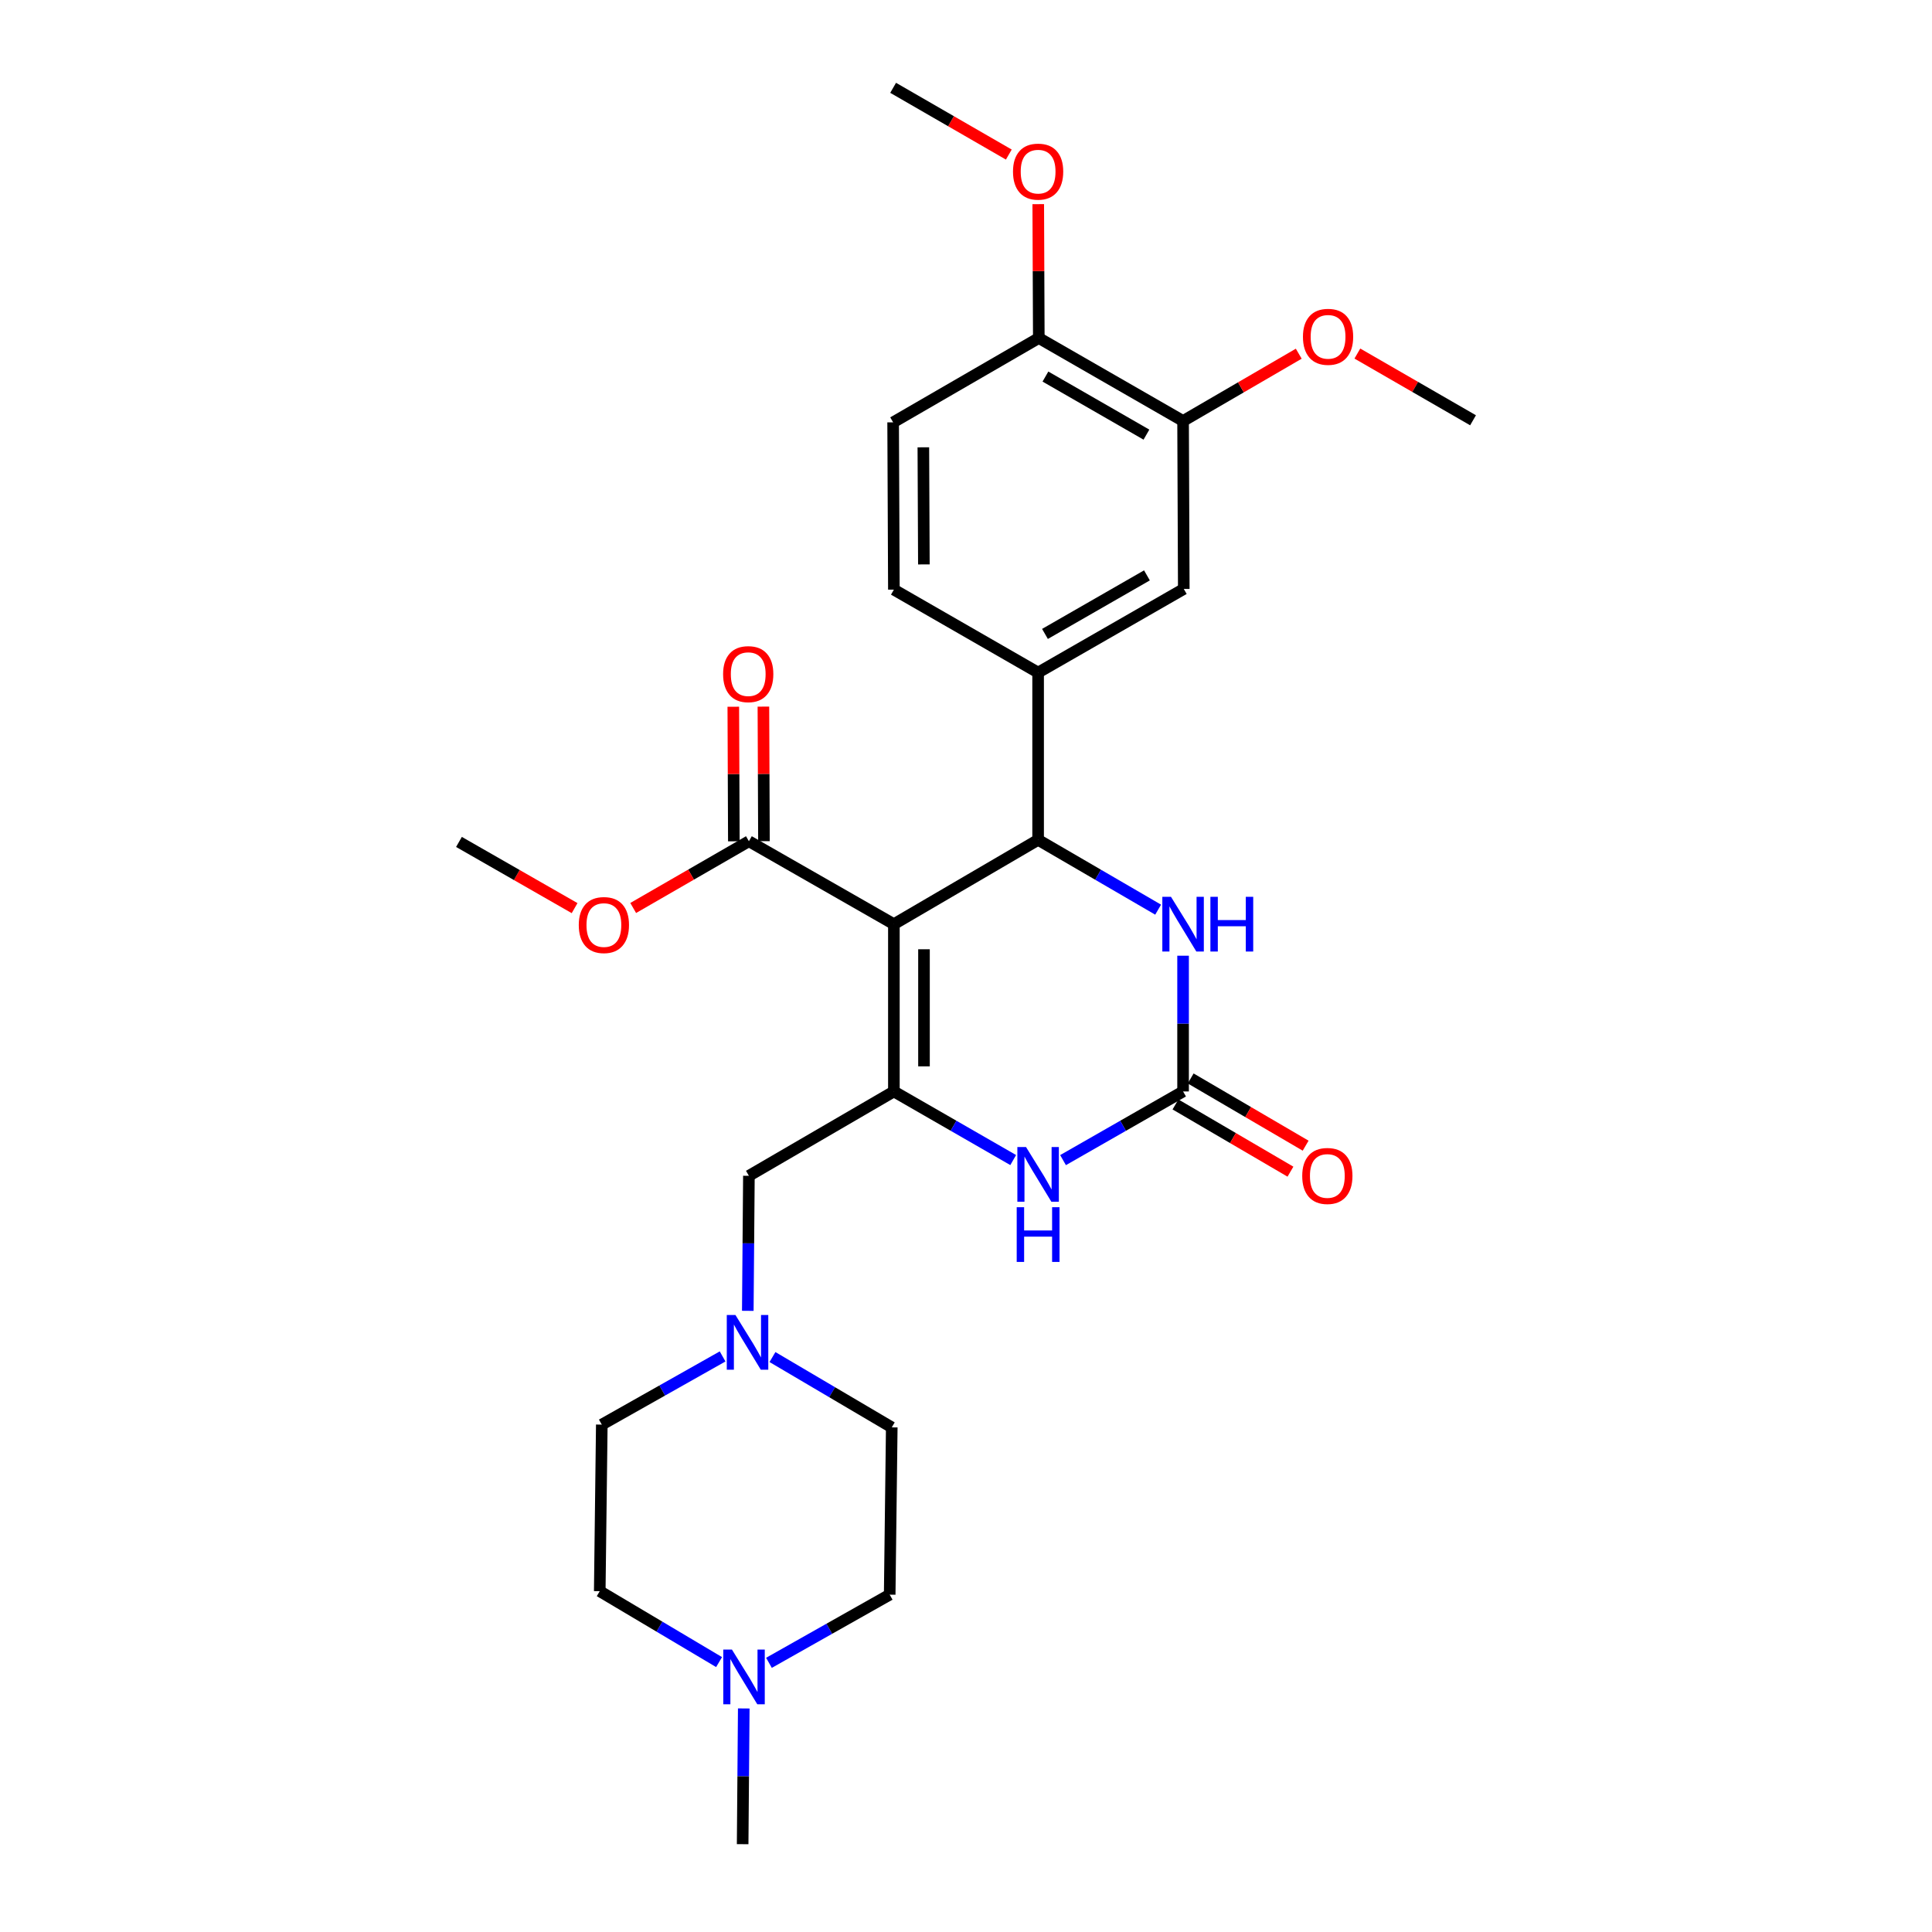 <?xml version='1.0' encoding='iso-8859-1'?>
<svg version='1.1' baseProfile='full'
              xmlns='http://www.w3.org/2000/svg'
                      xmlns:rdkit='http://www.rdkit.org/xml'
                      xmlns:xlink='http://www.w3.org/1999/xlink'
                  xml:space='preserve'
width='1000px' height='1000px' viewBox='0 0 1000 1000'>
<!-- END OF HEADER -->
<rect style='opacity:1.0;fill:#FFFFFF;stroke:none' width='1000' height='1000' x='0' y='0'> </rect>
<path class='bond-0' d='M 462.674,478.35 L 462.674,564.931' style='fill:none;fill-rule:evenodd;stroke:#000000;stroke-width:6px;stroke-linecap:butt;stroke-linejoin:miter;stroke-opacity:1' />
<path class='bond-0' d='M 478.255,491.338 L 478.255,551.944' style='fill:none;fill-rule:evenodd;stroke:#000000;stroke-width:6px;stroke-linecap:butt;stroke-linejoin:miter;stroke-opacity:1' />
<path class='bond-1' d='M 462.674,478.35 L 537.326,434.705' style='fill:none;fill-rule:evenodd;stroke:#000000;stroke-width:6px;stroke-linecap:butt;stroke-linejoin:miter;stroke-opacity:1' />
<path class='bond-5' d='M 462.674,478.35 L 387.632,435.424' style='fill:none;fill-rule:evenodd;stroke:#000000;stroke-width:6px;stroke-linecap:butt;stroke-linejoin:miter;stroke-opacity:1' />
<path class='bond-3' d='M 462.674,564.931 L 493.554,582.688' style='fill:none;fill-rule:evenodd;stroke:#000000;stroke-width:6px;stroke-linecap:butt;stroke-linejoin:miter;stroke-opacity:1' />
<path class='bond-3' d='M 493.554,582.688 L 524.433,600.445' style='fill:none;fill-rule:evenodd;stroke:#0000FF;stroke-width:6px;stroke-linecap:butt;stroke-linejoin:miter;stroke-opacity:1' />
<path class='bond-8' d='M 462.674,564.931 L 387.632,608.594' style='fill:none;fill-rule:evenodd;stroke:#000000;stroke-width:6px;stroke-linecap:butt;stroke-linejoin:miter;stroke-opacity:1' />
<path class='bond-4' d='M 537.326,434.705 L 568.388,452.773' style='fill:none;fill-rule:evenodd;stroke:#000000;stroke-width:6px;stroke-linecap:butt;stroke-linejoin:miter;stroke-opacity:1' />
<path class='bond-4' d='M 568.388,452.773 L 599.449,470.841' style='fill:none;fill-rule:evenodd;stroke:#0000FF;stroke-width:6px;stroke-linecap:butt;stroke-linejoin:miter;stroke-opacity:1' />
<path class='bond-6' d='M 537.326,434.705 L 537.326,348.124' style='fill:none;fill-rule:evenodd;stroke:#000000;stroke-width:6px;stroke-linecap:butt;stroke-linejoin:miter;stroke-opacity:1' />
<path class='bond-2' d='M 612.36,564.931 L 612.36,529.803' style='fill:none;fill-rule:evenodd;stroke:#000000;stroke-width:6px;stroke-linecap:butt;stroke-linejoin:miter;stroke-opacity:1' />
<path class='bond-2' d='M 612.36,529.803 L 612.36,494.675' style='fill:none;fill-rule:evenodd;stroke:#0000FF;stroke-width:6px;stroke-linecap:butt;stroke-linejoin:miter;stroke-opacity:1' />
<path class='bond-12' d='M 608.427,571.657 L 638.181,589.055' style='fill:none;fill-rule:evenodd;stroke:#000000;stroke-width:6px;stroke-linecap:butt;stroke-linejoin:miter;stroke-opacity:1' />
<path class='bond-12' d='M 638.181,589.055 L 667.934,606.453' style='fill:none;fill-rule:evenodd;stroke:#FF0000;stroke-width:6px;stroke-linecap:butt;stroke-linejoin:miter;stroke-opacity:1' />
<path class='bond-12' d='M 616.292,558.206 L 646.046,575.604' style='fill:none;fill-rule:evenodd;stroke:#000000;stroke-width:6px;stroke-linecap:butt;stroke-linejoin:miter;stroke-opacity:1' />
<path class='bond-12' d='M 646.046,575.604 L 675.799,593.003' style='fill:none;fill-rule:evenodd;stroke:#FF0000;stroke-width:6px;stroke-linecap:butt;stroke-linejoin:miter;stroke-opacity:1' />
<path class='bond-28' d='M 612.36,564.931 L 581.293,582.704' style='fill:none;fill-rule:evenodd;stroke:#000000;stroke-width:6px;stroke-linecap:butt;stroke-linejoin:miter;stroke-opacity:1' />
<path class='bond-28' d='M 581.293,582.704 L 550.227,600.477' style='fill:none;fill-rule:evenodd;stroke:#0000FF;stroke-width:6px;stroke-linecap:butt;stroke-linejoin:miter;stroke-opacity:1' />
<path class='bond-15' d='M 395.422,435.392 L 395.28,400.568' style='fill:none;fill-rule:evenodd;stroke:#000000;stroke-width:6px;stroke-linecap:butt;stroke-linejoin:miter;stroke-opacity:1' />
<path class='bond-15' d='M 395.28,400.568 L 395.137,365.744' style='fill:none;fill-rule:evenodd;stroke:#FF0000;stroke-width:6px;stroke-linecap:butt;stroke-linejoin:miter;stroke-opacity:1' />
<path class='bond-15' d='M 379.841,435.455 L 379.698,400.632' style='fill:none;fill-rule:evenodd;stroke:#000000;stroke-width:6px;stroke-linecap:butt;stroke-linejoin:miter;stroke-opacity:1' />
<path class='bond-15' d='M 379.698,400.632 L 379.556,365.808' style='fill:none;fill-rule:evenodd;stroke:#FF0000;stroke-width:6px;stroke-linecap:butt;stroke-linejoin:miter;stroke-opacity:1' />
<path class='bond-21' d='M 387.632,435.424 L 357.685,452.699' style='fill:none;fill-rule:evenodd;stroke:#000000;stroke-width:6px;stroke-linecap:butt;stroke-linejoin:miter;stroke-opacity:1' />
<path class='bond-21' d='M 357.685,452.699 L 327.739,469.974' style='fill:none;fill-rule:evenodd;stroke:#FF0000;stroke-width:6px;stroke-linecap:butt;stroke-linejoin:miter;stroke-opacity:1' />
<path class='bond-9' d='M 537.326,348.124 L 612.723,304.834' style='fill:none;fill-rule:evenodd;stroke:#000000;stroke-width:6px;stroke-linecap:butt;stroke-linejoin:miter;stroke-opacity:1' />
<path class='bond-9' d='M 540.877,328.118 L 593.655,297.815' style='fill:none;fill-rule:evenodd;stroke:#000000;stroke-width:6px;stroke-linecap:butt;stroke-linejoin:miter;stroke-opacity:1' />
<path class='bond-14' d='M 537.326,348.124 L 462.674,305.197' style='fill:none;fill-rule:evenodd;stroke:#000000;stroke-width:6px;stroke-linecap:butt;stroke-linejoin:miter;stroke-opacity:1' />
<path class='bond-7' d='M 387.056,678.487 L 387.344,643.541' style='fill:none;fill-rule:evenodd;stroke:#0000FF;stroke-width:6px;stroke-linecap:butt;stroke-linejoin:miter;stroke-opacity:1' />
<path class='bond-7' d='M 387.344,643.541 L 387.632,608.594' style='fill:none;fill-rule:evenodd;stroke:#000000;stroke-width:6px;stroke-linecap:butt;stroke-linejoin:miter;stroke-opacity:1' />
<path class='bond-17' d='M 374.017,702.086 L 342.754,719.73' style='fill:none;fill-rule:evenodd;stroke:#0000FF;stroke-width:6px;stroke-linecap:butt;stroke-linejoin:miter;stroke-opacity:1' />
<path class='bond-17' d='M 342.754,719.73 L 311.49,737.375' style='fill:none;fill-rule:evenodd;stroke:#000000;stroke-width:6px;stroke-linecap:butt;stroke-linejoin:miter;stroke-opacity:1' />
<path class='bond-18' d='M 399.828,702.41 L 430.701,720.606' style='fill:none;fill-rule:evenodd;stroke:#0000FF;stroke-width:6px;stroke-linecap:butt;stroke-linejoin:miter;stroke-opacity:1' />
<path class='bond-18' d='M 430.701,720.606 L 461.574,738.803' style='fill:none;fill-rule:evenodd;stroke:#000000;stroke-width:6px;stroke-linecap:butt;stroke-linejoin:miter;stroke-opacity:1' />
<path class='bond-11' d='M 612.723,304.834 L 612.36,217.898' style='fill:none;fill-rule:evenodd;stroke:#000000;stroke-width:6px;stroke-linecap:butt;stroke-linejoin:miter;stroke-opacity:1' />
<path class='bond-10' d='M 398.009,860.678 L 429.255,843.035' style='fill:none;fill-rule:evenodd;stroke:#0000FF;stroke-width:6px;stroke-linecap:butt;stroke-linejoin:miter;stroke-opacity:1' />
<path class='bond-10' d='M 429.255,843.035 L 460.501,825.393' style='fill:none;fill-rule:evenodd;stroke:#000000;stroke-width:6px;stroke-linecap:butt;stroke-linejoin:miter;stroke-opacity:1' />
<path class='bond-24' d='M 384.97,884.289 L 384.682,919.417' style='fill:none;fill-rule:evenodd;stroke:#0000FF;stroke-width:6px;stroke-linecap:butt;stroke-linejoin:miter;stroke-opacity:1' />
<path class='bond-24' d='M 384.682,919.417 L 384.394,954.545' style='fill:none;fill-rule:evenodd;stroke:#000000;stroke-width:6px;stroke-linecap:butt;stroke-linejoin:miter;stroke-opacity:1' />
<path class='bond-30' d='M 372.192,860.293 L 341.309,841.942' style='fill:none;fill-rule:evenodd;stroke:#0000FF;stroke-width:6px;stroke-linecap:butt;stroke-linejoin:miter;stroke-opacity:1' />
<path class='bond-30' d='M 341.309,841.942 L 310.426,823.592' style='fill:none;fill-rule:evenodd;stroke:#000000;stroke-width:6px;stroke-linecap:butt;stroke-linejoin:miter;stroke-opacity:1' />
<path class='bond-13' d='M 612.36,217.898 L 537.681,174.962' style='fill:none;fill-rule:evenodd;stroke:#000000;stroke-width:6px;stroke-linecap:butt;stroke-linejoin:miter;stroke-opacity:1' />
<path class='bond-13' d='M 593.392,224.966 L 541.117,194.911' style='fill:none;fill-rule:evenodd;stroke:#000000;stroke-width:6px;stroke-linecap:butt;stroke-linejoin:miter;stroke-opacity:1' />
<path class='bond-22' d='M 612.36,217.898 L 642.295,200.487' style='fill:none;fill-rule:evenodd;stroke:#000000;stroke-width:6px;stroke-linecap:butt;stroke-linejoin:miter;stroke-opacity:1' />
<path class='bond-22' d='M 642.295,200.487 L 672.231,183.076' style='fill:none;fill-rule:evenodd;stroke:#FF0000;stroke-width:6px;stroke-linecap:butt;stroke-linejoin:miter;stroke-opacity:1' />
<path class='bond-23' d='M 537.681,174.962 L 537.538,140.316' style='fill:none;fill-rule:evenodd;stroke:#000000;stroke-width:6px;stroke-linecap:butt;stroke-linejoin:miter;stroke-opacity:1' />
<path class='bond-23' d='M 537.538,140.316 L 537.396,105.669' style='fill:none;fill-rule:evenodd;stroke:#FF0000;stroke-width:6px;stroke-linecap:butt;stroke-linejoin:miter;stroke-opacity:1' />
<path class='bond-29' d='M 537.681,174.962 L 462.284,218.608' style='fill:none;fill-rule:evenodd;stroke:#000000;stroke-width:6px;stroke-linecap:butt;stroke-linejoin:miter;stroke-opacity:1' />
<path class='bond-16' d='M 462.674,305.197 L 462.284,218.608' style='fill:none;fill-rule:evenodd;stroke:#000000;stroke-width:6px;stroke-linecap:butt;stroke-linejoin:miter;stroke-opacity:1' />
<path class='bond-16' d='M 478.197,292.139 L 477.924,231.526' style='fill:none;fill-rule:evenodd;stroke:#000000;stroke-width:6px;stroke-linecap:butt;stroke-linejoin:miter;stroke-opacity:1' />
<path class='bond-20' d='M 311.49,737.375 L 310.426,823.592' style='fill:none;fill-rule:evenodd;stroke:#000000;stroke-width:6px;stroke-linecap:butt;stroke-linejoin:miter;stroke-opacity:1' />
<path class='bond-19' d='M 461.574,738.803 L 460.501,825.393' style='fill:none;fill-rule:evenodd;stroke:#000000;stroke-width:6px;stroke-linecap:butt;stroke-linejoin:miter;stroke-opacity:1' />
<path class='bond-25' d='M 297.412,470.044 L 267.484,452.911' style='fill:none;fill-rule:evenodd;stroke:#FF0000;stroke-width:6px;stroke-linecap:butt;stroke-linejoin:miter;stroke-opacity:1' />
<path class='bond-25' d='M 267.484,452.911 L 237.556,435.778' style='fill:none;fill-rule:evenodd;stroke:#000000;stroke-width:6px;stroke-linecap:butt;stroke-linejoin:miter;stroke-opacity:1' />
<path class='bond-26' d='M 702.567,183 L 732.505,200.267' style='fill:none;fill-rule:evenodd;stroke:#FF0000;stroke-width:6px;stroke-linecap:butt;stroke-linejoin:miter;stroke-opacity:1' />
<path class='bond-26' d='M 732.505,200.267 L 762.444,217.534' style='fill:none;fill-rule:evenodd;stroke:#000000;stroke-width:6px;stroke-linecap:butt;stroke-linejoin:miter;stroke-opacity:1' />
<path class='bond-27' d='M 522.16,80.003 L 492.222,62.729' style='fill:none;fill-rule:evenodd;stroke:#FF0000;stroke-width:6px;stroke-linecap:butt;stroke-linejoin:miter;stroke-opacity:1' />
<path class='bond-27' d='M 492.222,62.729 L 462.284,45.455' style='fill:none;fill-rule:evenodd;stroke:#000000;stroke-width:6px;stroke-linecap:butt;stroke-linejoin:miter;stroke-opacity:1' />
<path  class='atom-4' d='M 531.066 593.698
L 540.346 608.698
Q 541.266 610.178, 542.746 612.858
Q 544.226 615.538, 544.306 615.698
L 544.306 593.698
L 548.066 593.698
L 548.066 622.018
L 544.186 622.018
L 534.226 605.618
Q 533.066 603.698, 531.826 601.498
Q 530.626 599.298, 530.266 598.618
L 530.266 622.018
L 526.586 622.018
L 526.586 593.698
L 531.066 593.698
' fill='#0000FF'/>
<path  class='atom-4' d='M 526.246 624.85
L 530.086 624.85
L 530.086 636.89
L 544.566 636.89
L 544.566 624.85
L 548.406 624.85
L 548.406 653.17
L 544.566 653.17
L 544.566 640.09
L 530.086 640.09
L 530.086 653.17
L 526.246 653.17
L 526.246 624.85
' fill='#0000FF'/>
<path  class='atom-5' d='M 606.1 464.19
L 615.38 479.19
Q 616.3 480.67, 617.78 483.35
Q 619.26 486.03, 619.34 486.19
L 619.34 464.19
L 623.1 464.19
L 623.1 492.51
L 619.22 492.51
L 609.26 476.11
Q 608.1 474.19, 606.86 471.99
Q 605.66 469.79, 605.3 469.11
L 605.3 492.51
L 601.62 492.51
L 601.62 464.19
L 606.1 464.19
' fill='#0000FF'/>
<path  class='atom-5' d='M 626.5 464.19
L 630.34 464.19
L 630.34 476.23
L 644.82 476.23
L 644.82 464.19
L 648.66 464.19
L 648.66 492.51
L 644.82 492.51
L 644.82 479.43
L 630.34 479.43
L 630.34 492.51
L 626.5 492.51
L 626.5 464.19
' fill='#0000FF'/>
<path  class='atom-8' d='M 380.662 680.643
L 389.942 695.643
Q 390.862 697.123, 392.342 699.803
Q 393.822 702.483, 393.902 702.643
L 393.902 680.643
L 397.662 680.643
L 397.662 708.963
L 393.782 708.963
L 383.822 692.563
Q 382.662 690.643, 381.422 688.443
Q 380.222 686.243, 379.862 685.563
L 379.862 708.963
L 376.182 708.963
L 376.182 680.643
L 380.662 680.643
' fill='#0000FF'/>
<path  class='atom-11' d='M 378.844 853.805
L 388.124 868.805
Q 389.044 870.285, 390.524 872.965
Q 392.004 875.645, 392.084 875.805
L 392.084 853.805
L 395.844 853.805
L 395.844 882.125
L 391.964 882.125
L 382.004 865.725
Q 380.844 863.805, 379.604 861.605
Q 378.404 859.405, 378.044 858.725
L 378.044 882.125
L 374.364 882.125
L 374.364 853.805
L 378.844 853.805
' fill='#0000FF'/>
<path  class='atom-13' d='M 674.029 608.674
Q 674.029 601.874, 677.389 598.074
Q 680.749 594.274, 687.029 594.274
Q 693.309 594.274, 696.669 598.074
Q 700.029 601.874, 700.029 608.674
Q 700.029 615.554, 696.629 619.474
Q 693.229 623.354, 687.029 623.354
Q 680.789 623.354, 677.389 619.474
Q 674.029 615.594, 674.029 608.674
M 687.029 620.154
Q 691.349 620.154, 693.669 617.274
Q 696.029 614.354, 696.029 608.674
Q 696.029 603.114, 693.669 600.314
Q 691.349 597.474, 687.029 597.474
Q 682.709 597.474, 680.349 600.274
Q 678.029 603.074, 678.029 608.674
Q 678.029 614.394, 680.349 617.274
Q 682.709 620.154, 687.029 620.154
' fill='#FF0000'/>
<path  class='atom-16' d='M 374.277 348.931
Q 374.277 342.131, 377.637 338.331
Q 380.997 334.531, 387.277 334.531
Q 393.557 334.531, 396.917 338.331
Q 400.277 342.131, 400.277 348.931
Q 400.277 355.811, 396.877 359.731
Q 393.477 363.611, 387.277 363.611
Q 381.037 363.611, 377.637 359.731
Q 374.277 355.851, 374.277 348.931
M 387.277 360.411
Q 391.597 360.411, 393.917 357.531
Q 396.277 354.611, 396.277 348.931
Q 396.277 343.371, 393.917 340.571
Q 391.597 337.731, 387.277 337.731
Q 382.957 337.731, 380.597 340.531
Q 378.277 343.331, 378.277 348.931
Q 378.277 354.651, 380.597 357.531
Q 382.957 360.411, 387.277 360.411
' fill='#FF0000'/>
<path  class='atom-22' d='M 299.572 478.803
Q 299.572 472.003, 302.932 468.203
Q 306.292 464.403, 312.572 464.403
Q 318.852 464.403, 322.212 468.203
Q 325.572 472.003, 325.572 478.803
Q 325.572 485.683, 322.172 489.603
Q 318.772 493.483, 312.572 493.483
Q 306.332 493.483, 302.932 489.603
Q 299.572 485.723, 299.572 478.803
M 312.572 490.283
Q 316.892 490.283, 319.212 487.403
Q 321.572 484.483, 321.572 478.803
Q 321.572 473.243, 319.212 470.443
Q 316.892 467.603, 312.572 467.603
Q 308.252 467.603, 305.892 470.403
Q 303.572 473.203, 303.572 478.803
Q 303.572 484.523, 305.892 487.403
Q 308.252 490.283, 312.572 490.283
' fill='#FF0000'/>
<path  class='atom-23' d='M 674.402 174.333
Q 674.402 167.533, 677.762 163.733
Q 681.122 159.933, 687.402 159.933
Q 693.682 159.933, 697.042 163.733
Q 700.402 167.533, 700.402 174.333
Q 700.402 181.213, 697.002 185.133
Q 693.602 189.013, 687.402 189.013
Q 681.162 189.013, 677.762 185.133
Q 674.402 181.253, 674.402 174.333
M 687.402 185.813
Q 691.722 185.813, 694.042 182.933
Q 696.402 180.013, 696.402 174.333
Q 696.402 168.773, 694.042 165.973
Q 691.722 163.133, 687.402 163.133
Q 683.082 163.133, 680.722 165.933
Q 678.402 168.733, 678.402 174.333
Q 678.402 180.053, 680.722 182.933
Q 683.082 185.813, 687.402 185.813
' fill='#FF0000'/>
<path  class='atom-24' d='M 524.326 88.834
Q 524.326 82.034, 527.686 78.234
Q 531.046 74.434, 537.326 74.434
Q 543.606 74.434, 546.966 78.234
Q 550.326 82.034, 550.326 88.834
Q 550.326 95.714, 546.926 99.634
Q 543.526 103.514, 537.326 103.514
Q 531.086 103.514, 527.686 99.634
Q 524.326 95.754, 524.326 88.834
M 537.326 100.314
Q 541.646 100.314, 543.966 97.434
Q 546.326 94.514, 546.326 88.834
Q 546.326 83.274, 543.966 80.474
Q 541.646 77.634, 537.326 77.634
Q 533.006 77.634, 530.646 80.434
Q 528.326 83.234, 528.326 88.834
Q 528.326 94.554, 530.646 97.434
Q 533.006 100.314, 537.326 100.314
' fill='#FF0000'/>
</svg>

